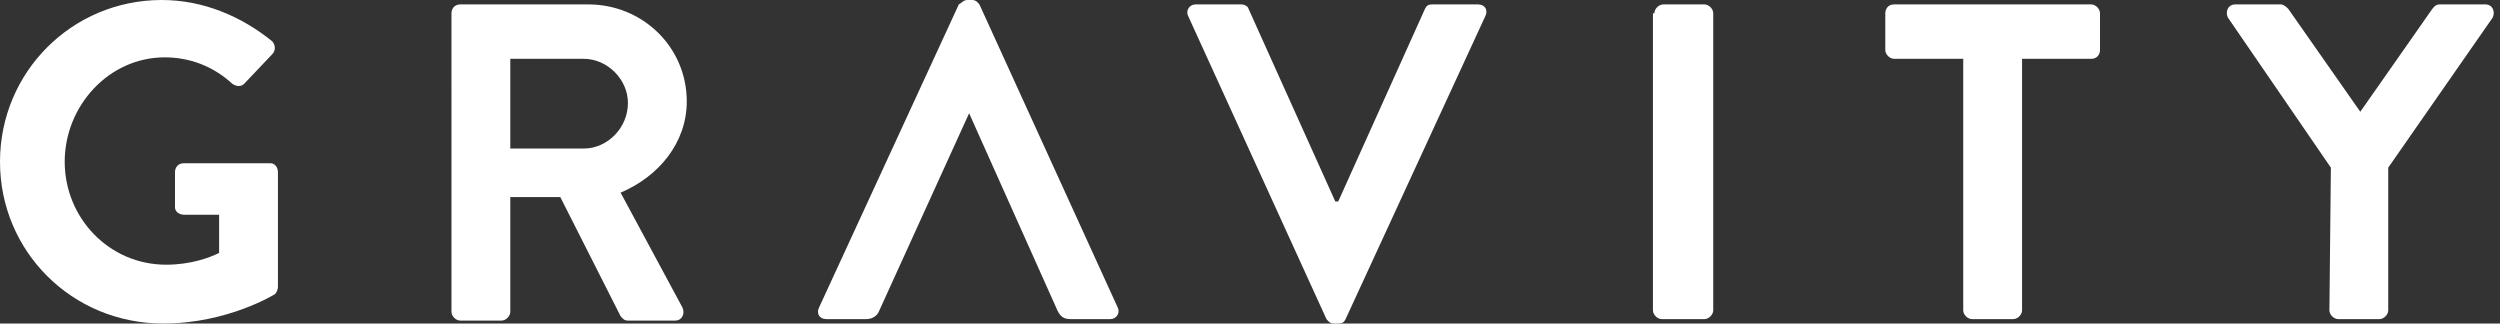<svg xmlns="http://www.w3.org/2000/svg" xmlns:xlink="http://www.w3.org/1999/xlink" id="Layer_1" x="0px" y="0px" viewBox="0 0 170 22" style="enable-background:new 0 0 170 22;" xml:space="preserve">
<rect x="0" y="0" width="170" height="22" fill="#333333" stroke="none"/>
<style type="text/css">
	.st0{fill:#FFFFFF;}
</style>
<path class="st0" d="M11,0c2.8,0,5.4,1.1,7.5,2.8c0.2,0.2,0.3,0.6,0,0.9l-1.9,2c-0.2,0.2-0.5,0.2-0.8,0c-1.3-1.2-2.9-1.8-4.6-1.8  c-3.8,0-6.8,3.3-6.8,7.1c0,3.8,3,7,6.9,7c1.7,0,3-0.5,3.6-0.8v-2.6h-2.4c-0.3,0-0.6-0.2-0.6-0.5v-2.4c0-0.3,0.2-0.6,0.6-0.6h5.9  c0.3,0,0.5,0.3,0.5,0.6v7.8c0,0.2-0.1,0.4-0.2,0.5c0,0-3.2,2-7.6,2C4.9,22,0,17.1,0,11C0,4.9,4.9,0,11,0z"></path>
<path class="st0" d="M30.7,0.9c0-0.3,0.2-0.6,0.6-0.6h8.7c3.7,0,6.7,2.9,6.7,6.6c0,2.8-1.9,5.1-4.5,6.2l4.2,7.8  c0.2,0.4,0,0.9-0.5,0.9h-3.2c-0.3,0-0.4-0.2-0.5-0.3l-4.1-8.1h-3.4v7.8c0,0.3-0.3,0.6-0.6,0.6h-2.8c-0.3,0-0.6-0.3-0.6-0.6L30.7,0.9  L30.7,0.9z M39.7,10.1c1.6,0,3-1.4,3-3.1c0-1.6-1.4-3-3-3h-5v6.1H39.7z"></path>
<path class="st0" d="M65.9,7.7L65.9,7.7l-6.1,13.4c-0.1,0.3-0.4,0.6-0.9,0.6h-2.7c-0.5,0-0.7-0.4-0.5-0.8l9.5-20.6  C65.4,0.2,65.5,0,65.8,0h0.3c0.3,0,0.4,0.2,0.5,0.3L76,20.9c0.2,0.4-0.1,0.8-0.5,0.8h-2.7c-0.5,0-0.7-0.2-0.9-0.6L65.9,7.7z"></path>
<path class="st0" d="M80.8,1.1c-0.2-0.4,0.1-0.8,0.5-0.8h3.1c0.3,0,0.5,0.2,0.5,0.3l5.9,13.1H91l5.9-13.1c0.1-0.2,0.2-0.3,0.5-0.3  h3.1c0.5,0,0.7,0.4,0.5,0.8l-9.5,20.6c-0.1,0.2-0.2,0.3-0.5,0.3h-0.3c-0.3,0-0.4-0.2-0.5-0.3L80.8,1.1z"></path>
<path class="st0" d="M112.5,0.9c0-0.3,0.3-0.6,0.6-0.6h2.8c0.3,0,0.6,0.3,0.6,0.6v20.2c0,0.3-0.3,0.6-0.6,0.6H113  c-0.3,0-0.6-0.3-0.6-0.6V0.9z"></path>
<path class="st0" d="M133.5,4h-4.7c-0.3,0-0.6-0.3-0.6-0.6V0.9c0-0.3,0.2-0.6,0.6-0.6h13.4c0.3,0,0.6,0.3,0.6,0.6v2.5  c0,0.3-0.2,0.6-0.6,0.6h-4.7v17.1c0,0.3-0.3,0.6-0.6,0.6h-2.8c-0.3,0-0.6-0.3-0.6-0.6V4z"></path>
<path class="st0" d="M158.5,11.4l-7-10.2c-0.2-0.4,0-0.9,0.5-0.9h3.1c0.2,0,0.4,0.2,0.5,0.3l4.9,7l4.9-7c0.1-0.1,0.2-0.3,0.5-0.3  h3.1c0.5,0,0.7,0.5,0.5,0.9l-7.1,10.2v9.7c0,0.3-0.3,0.6-0.6,0.6h-2.8c-0.3,0-0.6-0.3-0.6-0.6L158.5,11.4L158.5,11.4z"></path>
</svg>